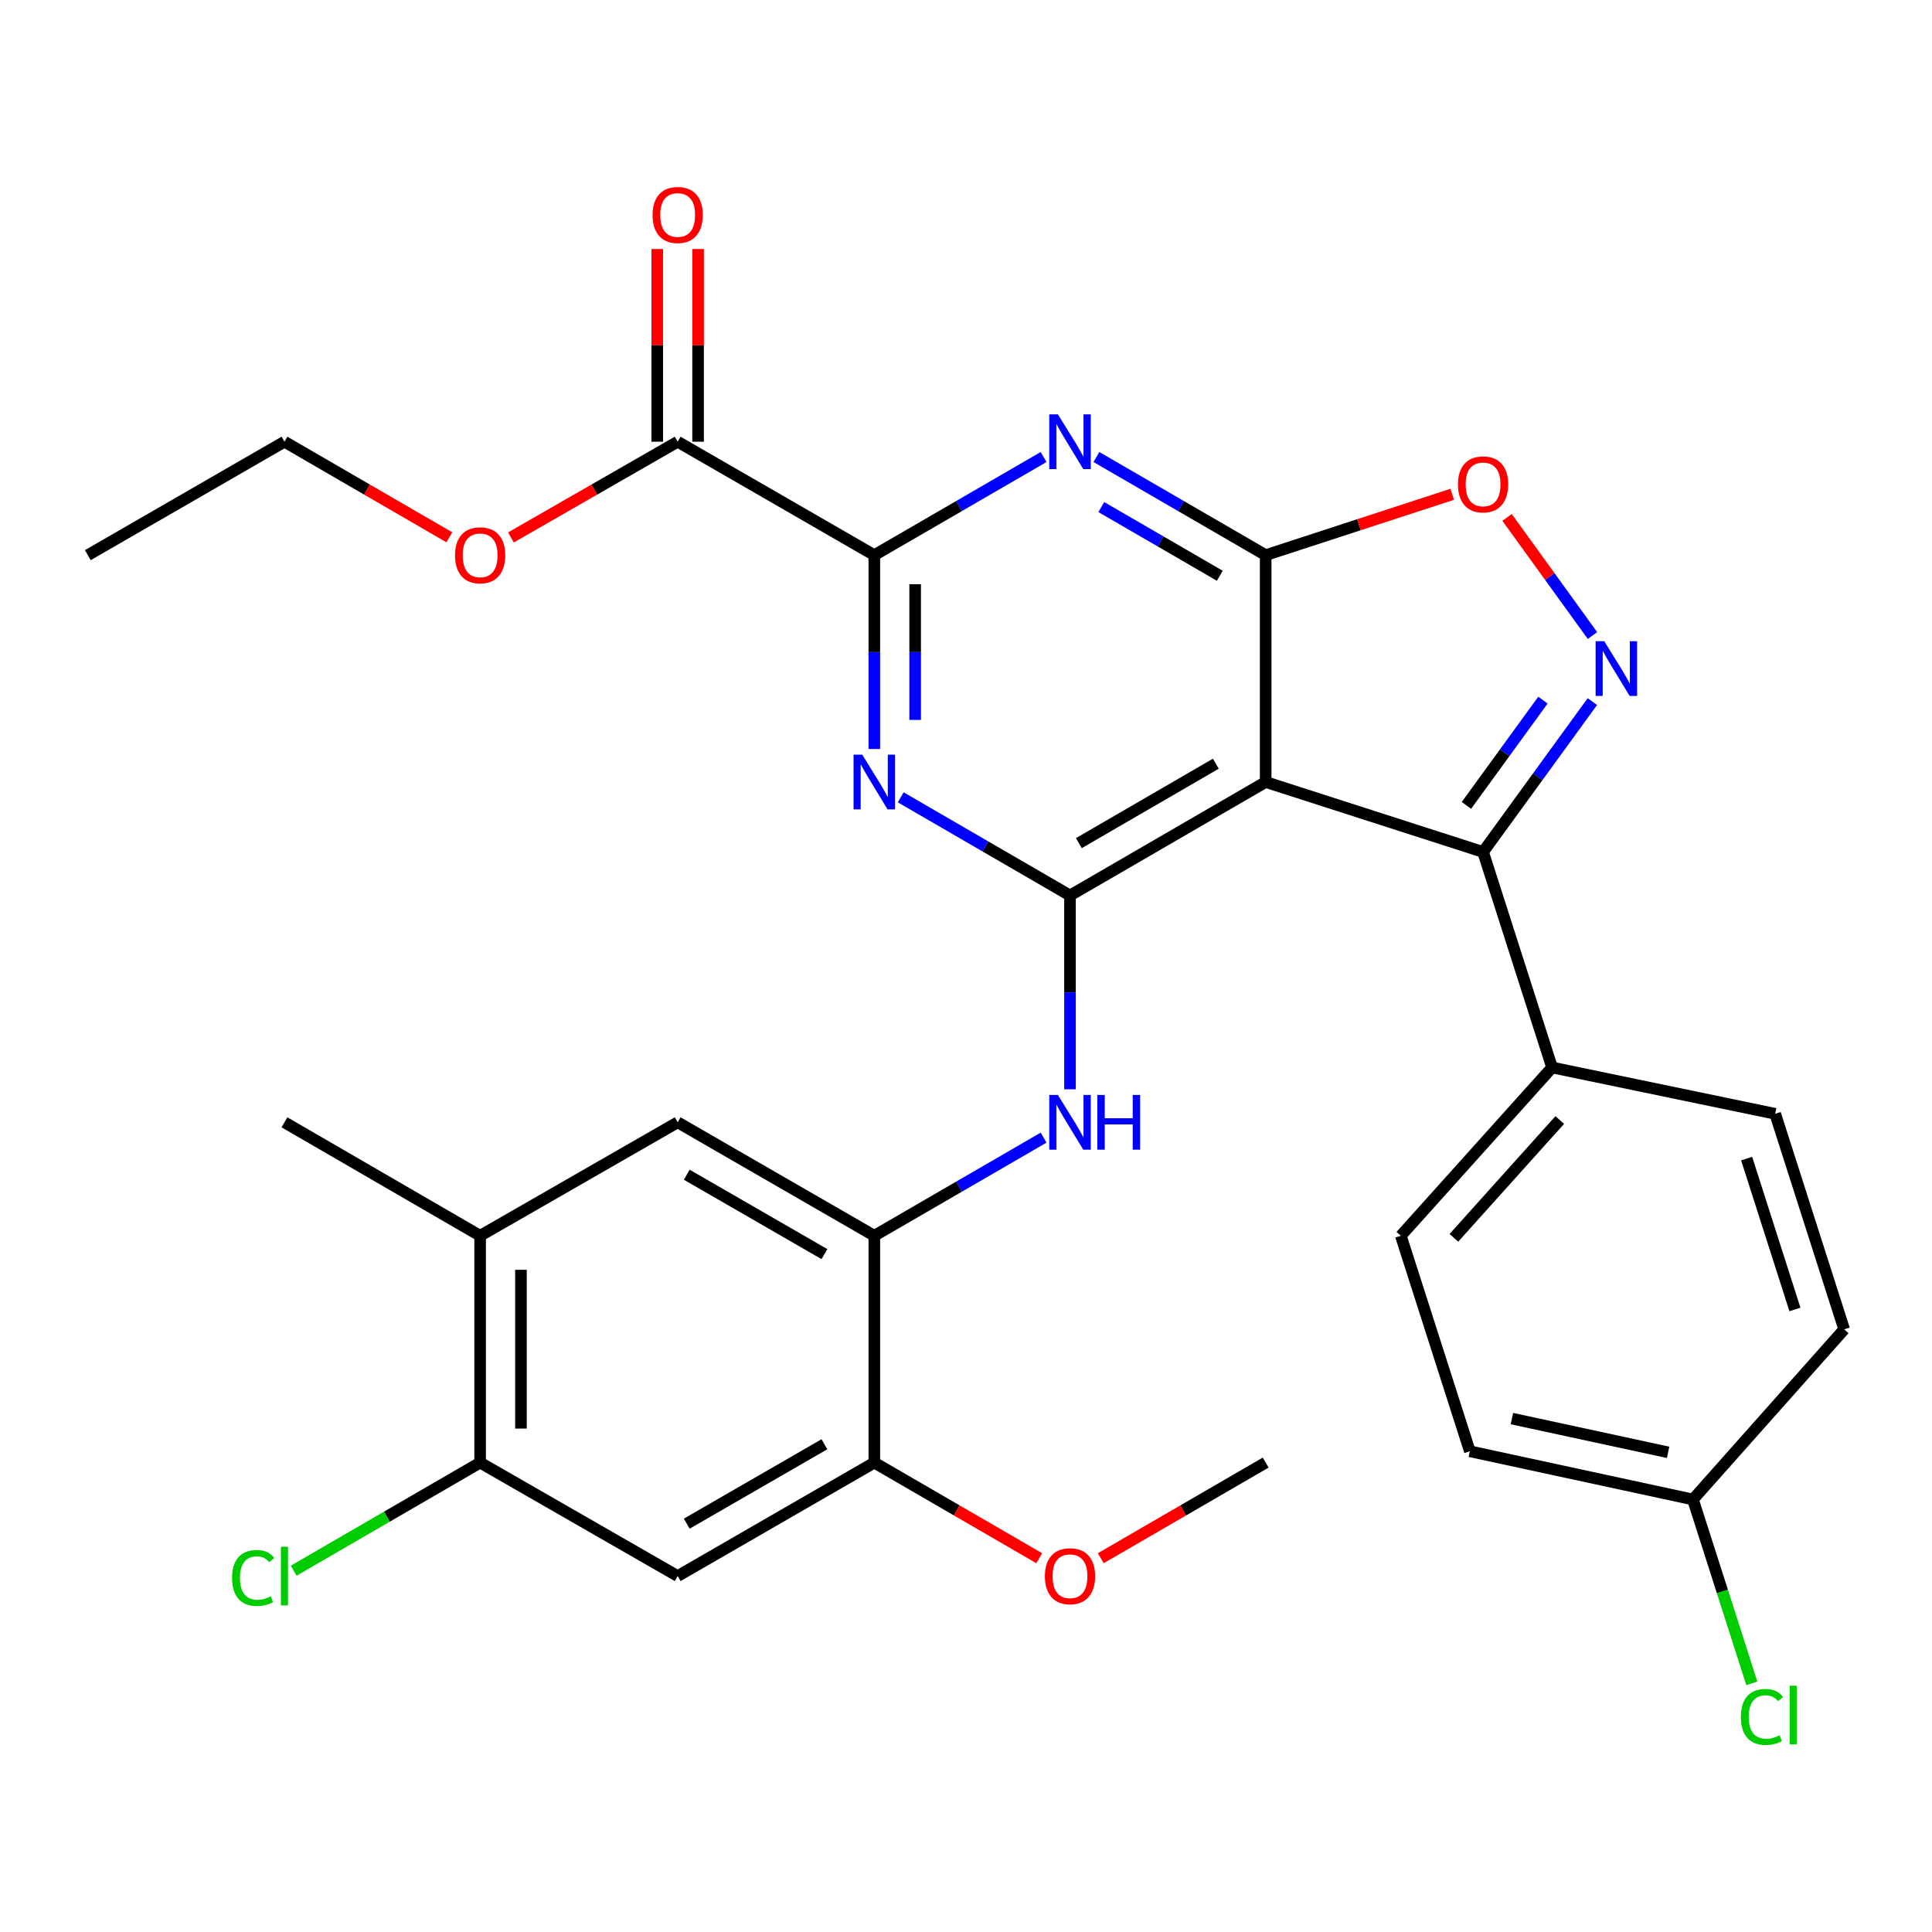 <?xml version='1.0' encoding='iso-8859-1'?>
<svg version='1.1' baseProfile='full'
              xmlns='http://www.w3.org/2000/svg'
                      xmlns:rdkit='http://www.rdkit.org/xml'
                      xmlns:xlink='http://www.w3.org/1999/xlink'
                  xml:space='preserve'
width='1000px' height='1000px' viewBox='0 0 1000 1000'>
<!-- END OF HEADER -->
<rect style='opacity:1.0;fill:#FFFFFF;stroke:none' width='1000' height='1000' x='0' y='0'> </rect>
<path class='bond-0' d='M 655.109,404.769 L 655.109,287.345' style='fill:none;fill-rule:evenodd;stroke:#000000;stroke-width:6px;stroke-linecap:butt;stroke-linejoin:miter;stroke-opacity:1' />
<path class='bond-1' d='M 655.109,404.769 L 553.832,463.498' style='fill:none;fill-rule:evenodd;stroke:#000000;stroke-width:6px;stroke-linecap:butt;stroke-linejoin:miter;stroke-opacity:1' />
<path class='bond-1' d='M 629.313,395.292 L 558.42,436.403' style='fill:none;fill-rule:evenodd;stroke:#000000;stroke-width:6px;stroke-linecap:butt;stroke-linejoin:miter;stroke-opacity:1' />
<path class='bond-6' d='M 655.109,404.769 L 767.635,440.974' style='fill:none;fill-rule:evenodd;stroke:#000000;stroke-width:6px;stroke-linecap:butt;stroke-linejoin:miter;stroke-opacity:1' />
<path class='bond-2' d='M 655.109,287.345 L 611.304,261.948' style='fill:none;fill-rule:evenodd;stroke:#000000;stroke-width:6px;stroke-linecap:butt;stroke-linejoin:miter;stroke-opacity:1' />
<path class='bond-2' d='M 611.304,261.948 L 567.499,236.551' style='fill:none;fill-rule:evenodd;stroke:#0000FF;stroke-width:6px;stroke-linecap:butt;stroke-linejoin:miter;stroke-opacity:1' />
<path class='bond-2' d='M 631.365,298.013 L 600.701,280.235' style='fill:none;fill-rule:evenodd;stroke:#000000;stroke-width:6px;stroke-linecap:butt;stroke-linejoin:miter;stroke-opacity:1' />
<path class='bond-2' d='M 600.701,280.235 L 570.038,262.458' style='fill:none;fill-rule:evenodd;stroke:#0000FF;stroke-width:6px;stroke-linecap:butt;stroke-linejoin:miter;stroke-opacity:1' />
<path class='bond-7' d='M 655.109,287.345 L 703.392,271.593' style='fill:none;fill-rule:evenodd;stroke:#000000;stroke-width:6px;stroke-linecap:butt;stroke-linejoin:miter;stroke-opacity:1' />
<path class='bond-7' d='M 703.392,271.593 L 751.676,255.842' style='fill:none;fill-rule:evenodd;stroke:#FF0000;stroke-width:6px;stroke-linecap:butt;stroke-linejoin:miter;stroke-opacity:1' />
<path class='bond-3' d='M 553.832,463.498 L 510.022,438.096' style='fill:none;fill-rule:evenodd;stroke:#000000;stroke-width:6px;stroke-linecap:butt;stroke-linejoin:miter;stroke-opacity:1' />
<path class='bond-3' d='M 510.022,438.096 L 466.211,412.694' style='fill:none;fill-rule:evenodd;stroke:#0000FF;stroke-width:6px;stroke-linecap:butt;stroke-linejoin:miter;stroke-opacity:1' />
<path class='bond-8' d='M 553.832,463.498 L 553.832,513.657' style='fill:none;fill-rule:evenodd;stroke:#000000;stroke-width:6px;stroke-linecap:butt;stroke-linejoin:miter;stroke-opacity:1' />
<path class='bond-8' d='M 553.832,513.657 L 553.832,563.815' style='fill:none;fill-rule:evenodd;stroke:#0000FF;stroke-width:6px;stroke-linecap:butt;stroke-linejoin:miter;stroke-opacity:1' />
<path class='bond-32' d='M 540.165,236.551 L 496.355,261.948' style='fill:none;fill-rule:evenodd;stroke:#0000FF;stroke-width:6px;stroke-linecap:butt;stroke-linejoin:miter;stroke-opacity:1' />
<path class='bond-32' d='M 496.355,261.948 L 452.544,287.345' style='fill:none;fill-rule:evenodd;stroke:#000000;stroke-width:6px;stroke-linecap:butt;stroke-linejoin:miter;stroke-opacity:1' />
<path class='bond-5' d='M 452.544,387.673 L 452.544,337.509' style='fill:none;fill-rule:evenodd;stroke:#0000FF;stroke-width:6px;stroke-linecap:butt;stroke-linejoin:miter;stroke-opacity:1' />
<path class='bond-5' d='M 452.544,337.509 L 452.544,287.345' style='fill:none;fill-rule:evenodd;stroke:#000000;stroke-width:6px;stroke-linecap:butt;stroke-linejoin:miter;stroke-opacity:1' />
<path class='bond-5' d='M 473.683,372.624 L 473.683,337.509' style='fill:none;fill-rule:evenodd;stroke:#0000FF;stroke-width:6px;stroke-linecap:butt;stroke-linejoin:miter;stroke-opacity:1' />
<path class='bond-5' d='M 473.683,337.509 L 473.683,302.395' style='fill:none;fill-rule:evenodd;stroke:#000000;stroke-width:6px;stroke-linecap:butt;stroke-linejoin:miter;stroke-opacity:1' />
<path class='bond-4' d='M 824.204,363.145 L 795.92,402.06' style='fill:none;fill-rule:evenodd;stroke:#0000FF;stroke-width:6px;stroke-linecap:butt;stroke-linejoin:miter;stroke-opacity:1' />
<path class='bond-4' d='M 795.92,402.06 L 767.635,440.974' style='fill:none;fill-rule:evenodd;stroke:#000000;stroke-width:6px;stroke-linecap:butt;stroke-linejoin:miter;stroke-opacity:1' />
<path class='bond-4' d='M 798.62,362.391 L 778.821,389.632' style='fill:none;fill-rule:evenodd;stroke:#0000FF;stroke-width:6px;stroke-linecap:butt;stroke-linejoin:miter;stroke-opacity:1' />
<path class='bond-4' d='M 778.821,389.632 L 759.022,416.872' style='fill:none;fill-rule:evenodd;stroke:#000000;stroke-width:6px;stroke-linecap:butt;stroke-linejoin:miter;stroke-opacity:1' />
<path class='bond-31' d='M 824.261,328.948 L 802.158,298.379' style='fill:none;fill-rule:evenodd;stroke:#0000FF;stroke-width:6px;stroke-linecap:butt;stroke-linejoin:miter;stroke-opacity:1' />
<path class='bond-31' d='M 802.158,298.379 L 780.055,267.811' style='fill:none;fill-rule:evenodd;stroke:#FF0000;stroke-width:6px;stroke-linecap:butt;stroke-linejoin:miter;stroke-opacity:1' />
<path class='bond-10' d='M 452.544,287.345 L 350.763,228.628' style='fill:none;fill-rule:evenodd;stroke:#000000;stroke-width:6px;stroke-linecap:butt;stroke-linejoin:miter;stroke-opacity:1' />
<path class='bond-16' d='M 767.635,440.974 L 803.347,552.526' style='fill:none;fill-rule:evenodd;stroke:#000000;stroke-width:6px;stroke-linecap:butt;stroke-linejoin:miter;stroke-opacity:1' />
<path class='bond-9' d='M 540.165,588.833 L 496.355,614.231' style='fill:none;fill-rule:evenodd;stroke:#0000FF;stroke-width:6px;stroke-linecap:butt;stroke-linejoin:miter;stroke-opacity:1' />
<path class='bond-9' d='M 496.355,614.231 L 452.544,639.628' style='fill:none;fill-rule:evenodd;stroke:#000000;stroke-width:6px;stroke-linecap:butt;stroke-linejoin:miter;stroke-opacity:1' />
<path class='bond-12' d='M 452.544,639.628 L 452.544,757.04' style='fill:none;fill-rule:evenodd;stroke:#000000;stroke-width:6px;stroke-linecap:butt;stroke-linejoin:miter;stroke-opacity:1' />
<path class='bond-14' d='M 452.544,639.628 L 350.763,580.91' style='fill:none;fill-rule:evenodd;stroke:#000000;stroke-width:6px;stroke-linecap:butt;stroke-linejoin:miter;stroke-opacity:1' />
<path class='bond-14' d='M 426.714,649.13 L 355.467,608.028' style='fill:none;fill-rule:evenodd;stroke:#000000;stroke-width:6px;stroke-linecap:butt;stroke-linejoin:miter;stroke-opacity:1' />
<path class='bond-17' d='M 361.332,228.628 L 361.332,178.758' style='fill:none;fill-rule:evenodd;stroke:#000000;stroke-width:6px;stroke-linecap:butt;stroke-linejoin:miter;stroke-opacity:1' />
<path class='bond-17' d='M 361.332,178.758 L 361.332,128.888' style='fill:none;fill-rule:evenodd;stroke:#FF0000;stroke-width:6px;stroke-linecap:butt;stroke-linejoin:miter;stroke-opacity:1' />
<path class='bond-17' d='M 340.194,228.628 L 340.194,178.758' style='fill:none;fill-rule:evenodd;stroke:#000000;stroke-width:6px;stroke-linecap:butt;stroke-linejoin:miter;stroke-opacity:1' />
<path class='bond-17' d='M 340.194,178.758 L 340.194,128.888' style='fill:none;fill-rule:evenodd;stroke:#FF0000;stroke-width:6px;stroke-linecap:butt;stroke-linejoin:miter;stroke-opacity:1' />
<path class='bond-22' d='M 350.763,228.628 L 307.611,253.408' style='fill:none;fill-rule:evenodd;stroke:#000000;stroke-width:6px;stroke-linecap:butt;stroke-linejoin:miter;stroke-opacity:1' />
<path class='bond-22' d='M 307.611,253.408 L 264.46,278.187' style='fill:none;fill-rule:evenodd;stroke:#FF0000;stroke-width:6px;stroke-linecap:butt;stroke-linejoin:miter;stroke-opacity:1' />
<path class='bond-11' d='M 350.763,815.769 L 452.544,757.04' style='fill:none;fill-rule:evenodd;stroke:#000000;stroke-width:6px;stroke-linecap:butt;stroke-linejoin:miter;stroke-opacity:1' />
<path class='bond-11' d='M 355.466,788.651 L 426.713,747.54' style='fill:none;fill-rule:evenodd;stroke:#000000;stroke-width:6px;stroke-linecap:butt;stroke-linejoin:miter;stroke-opacity:1' />
<path class='bond-34' d='M 350.763,815.769 L 248.512,757.04' style='fill:none;fill-rule:evenodd;stroke:#000000;stroke-width:6px;stroke-linecap:butt;stroke-linejoin:miter;stroke-opacity:1' />
<path class='bond-23' d='M 452.544,757.04 L 495.225,781.787' style='fill:none;fill-rule:evenodd;stroke:#000000;stroke-width:6px;stroke-linecap:butt;stroke-linejoin:miter;stroke-opacity:1' />
<path class='bond-23' d='M 495.225,781.787 L 537.905,806.535' style='fill:none;fill-rule:evenodd;stroke:#FF0000;stroke-width:6px;stroke-linecap:butt;stroke-linejoin:miter;stroke-opacity:1' />
<path class='bond-13' d='M 248.512,757.04 L 248.512,639.628' style='fill:none;fill-rule:evenodd;stroke:#000000;stroke-width:6px;stroke-linecap:butt;stroke-linejoin:miter;stroke-opacity:1' />
<path class='bond-13' d='M 269.65,739.428 L 269.65,657.24' style='fill:none;fill-rule:evenodd;stroke:#000000;stroke-width:6px;stroke-linecap:butt;stroke-linejoin:miter;stroke-opacity:1' />
<path class='bond-20' d='M 248.512,757.04 L 200.257,785.023' style='fill:none;fill-rule:evenodd;stroke:#000000;stroke-width:6px;stroke-linecap:butt;stroke-linejoin:miter;stroke-opacity:1' />
<path class='bond-20' d='M 200.257,785.023 L 152.003,813.005' style='fill:none;fill-rule:evenodd;stroke:#00CC00;stroke-width:6px;stroke-linecap:butt;stroke-linejoin:miter;stroke-opacity:1' />
<path class='bond-15' d='M 350.763,580.91 L 248.512,639.628' style='fill:none;fill-rule:evenodd;stroke:#000000;stroke-width:6px;stroke-linecap:butt;stroke-linejoin:miter;stroke-opacity:1' />
<path class='bond-27' d='M 248.512,639.628 L 147.236,580.91' style='fill:none;fill-rule:evenodd;stroke:#000000;stroke-width:6px;stroke-linecap:butt;stroke-linejoin:miter;stroke-opacity:1' />
<path class='bond-18' d='M 803.347,552.526 L 725.065,639.628' style='fill:none;fill-rule:evenodd;stroke:#000000;stroke-width:6px;stroke-linecap:butt;stroke-linejoin:miter;stroke-opacity:1' />
<path class='bond-18' d='M 807.327,579.721 L 752.529,640.693' style='fill:none;fill-rule:evenodd;stroke:#000000;stroke-width:6px;stroke-linecap:butt;stroke-linejoin:miter;stroke-opacity:1' />
<path class='bond-19' d='M 803.347,552.526 L 918.833,576.507' style='fill:none;fill-rule:evenodd;stroke:#000000;stroke-width:6px;stroke-linecap:butt;stroke-linejoin:miter;stroke-opacity:1' />
<path class='bond-24' d='M 725.065,639.628 L 760.789,751.18' style='fill:none;fill-rule:evenodd;stroke:#000000;stroke-width:6px;stroke-linecap:butt;stroke-linejoin:miter;stroke-opacity:1' />
<path class='bond-25' d='M 918.833,576.507 L 954.545,688.07' style='fill:none;fill-rule:evenodd;stroke:#000000;stroke-width:6px;stroke-linecap:butt;stroke-linejoin:miter;stroke-opacity:1' />
<path class='bond-25' d='M 904.058,599.685 L 929.057,677.78' style='fill:none;fill-rule:evenodd;stroke:#000000;stroke-width:6px;stroke-linecap:butt;stroke-linejoin:miter;stroke-opacity:1' />
<path class='bond-21' d='M 876.263,776.135 L 954.545,688.07' style='fill:none;fill-rule:evenodd;stroke:#000000;stroke-width:6px;stroke-linecap:butt;stroke-linejoin:miter;stroke-opacity:1' />
<path class='bond-26' d='M 876.263,776.135 L 891.501,823.723' style='fill:none;fill-rule:evenodd;stroke:#000000;stroke-width:6px;stroke-linecap:butt;stroke-linejoin:miter;stroke-opacity:1' />
<path class='bond-26' d='M 891.501,823.723 L 906.739,871.31' style='fill:none;fill-rule:evenodd;stroke:#00CC00;stroke-width:6px;stroke-linecap:butt;stroke-linejoin:miter;stroke-opacity:1' />
<path class='bond-33' d='M 876.263,776.135 L 760.789,751.18' style='fill:none;fill-rule:evenodd;stroke:#000000;stroke-width:6px;stroke-linecap:butt;stroke-linejoin:miter;stroke-opacity:1' />
<path class='bond-33' d='M 863.407,751.73 L 782.575,734.262' style='fill:none;fill-rule:evenodd;stroke:#000000;stroke-width:6px;stroke-linecap:butt;stroke-linejoin:miter;stroke-opacity:1' />
<path class='bond-28' d='M 232.585,278.111 L 189.911,253.37' style='fill:none;fill-rule:evenodd;stroke:#FF0000;stroke-width:6px;stroke-linecap:butt;stroke-linejoin:miter;stroke-opacity:1' />
<path class='bond-28' d='M 189.911,253.37 L 147.236,228.628' style='fill:none;fill-rule:evenodd;stroke:#000000;stroke-width:6px;stroke-linecap:butt;stroke-linejoin:miter;stroke-opacity:1' />
<path class='bond-29' d='M 569.759,806.534 L 612.434,781.787' style='fill:none;fill-rule:evenodd;stroke:#FF0000;stroke-width:6px;stroke-linecap:butt;stroke-linejoin:miter;stroke-opacity:1' />
<path class='bond-29' d='M 612.434,781.787 L 655.109,757.04' style='fill:none;fill-rule:evenodd;stroke:#000000;stroke-width:6px;stroke-linecap:butt;stroke-linejoin:miter;stroke-opacity:1' />
<path class='bond-30' d='M 147.236,228.628 L 45.455,287.345' style='fill:none;fill-rule:evenodd;stroke:#000000;stroke-width:6px;stroke-linecap:butt;stroke-linejoin:miter;stroke-opacity:1' />
<path  class='atom-3' d='M 547.572 214.468
L 556.852 229.468
Q 557.772 230.948, 559.252 233.628
Q 560.732 236.308, 560.812 236.468
L 560.812 214.468
L 564.572 214.468
L 564.572 242.788
L 560.692 242.788
L 550.732 226.388
Q 549.572 224.468, 548.332 222.268
Q 547.132 220.068, 546.772 219.388
L 546.772 242.788
L 543.092 242.788
L 543.092 214.468
L 547.572 214.468
' fill='#0000FF'/>
<path  class='atom-4' d='M 446.284 390.609
L 455.564 405.609
Q 456.484 407.089, 457.964 409.769
Q 459.444 412.449, 459.524 412.609
L 459.524 390.609
L 463.284 390.609
L 463.284 418.929
L 459.404 418.929
L 449.444 402.529
Q 448.284 400.609, 447.044 398.409
Q 445.844 396.209, 445.484 395.529
L 445.484 418.929
L 441.804 418.929
L 441.804 390.609
L 446.284 390.609
' fill='#0000FF'/>
<path  class='atom-5' d='M 830.369 331.891
L 839.649 346.891
Q 840.569 348.371, 842.049 351.051
Q 843.529 353.731, 843.609 353.891
L 843.609 331.891
L 847.369 331.891
L 847.369 360.211
L 843.489 360.211
L 833.529 343.811
Q 832.369 341.891, 831.129 339.691
Q 829.929 337.491, 829.569 336.811
L 829.569 360.211
L 825.889 360.211
L 825.889 331.891
L 830.369 331.891
' fill='#0000FF'/>
<path  class='atom-8' d='M 754.635 250.715
Q 754.635 243.915, 757.995 240.115
Q 761.355 236.315, 767.635 236.315
Q 773.915 236.315, 777.275 240.115
Q 780.635 243.915, 780.635 250.715
Q 780.635 257.595, 777.235 261.515
Q 773.835 265.395, 767.635 265.395
Q 761.395 265.395, 757.995 261.515
Q 754.635 257.635, 754.635 250.715
M 767.635 262.195
Q 771.955 262.195, 774.275 259.315
Q 776.635 256.395, 776.635 250.715
Q 776.635 245.155, 774.275 242.355
Q 771.955 239.515, 767.635 239.515
Q 763.315 239.515, 760.955 242.315
Q 758.635 245.115, 758.635 250.715
Q 758.635 256.435, 760.955 259.315
Q 763.315 262.195, 767.635 262.195
' fill='#FF0000'/>
<path  class='atom-9' d='M 547.572 566.75
L 556.852 581.75
Q 557.772 583.23, 559.252 585.91
Q 560.732 588.59, 560.812 588.75
L 560.812 566.75
L 564.572 566.75
L 564.572 595.07
L 560.692 595.07
L 550.732 578.67
Q 549.572 576.75, 548.332 574.55
Q 547.132 572.35, 546.772 571.67
L 546.772 595.07
L 543.092 595.07
L 543.092 566.75
L 547.572 566.75
' fill='#0000FF'/>
<path  class='atom-9' d='M 567.972 566.75
L 571.812 566.75
L 571.812 578.79
L 586.292 578.79
L 586.292 566.75
L 590.132 566.75
L 590.132 595.07
L 586.292 595.07
L 586.292 581.99
L 571.812 581.99
L 571.812 595.07
L 567.972 595.07
L 567.972 566.75
' fill='#0000FF'/>
<path  class='atom-18' d='M 337.763 111.272
Q 337.763 104.472, 341.123 100.672
Q 344.483 96.872, 350.763 96.872
Q 357.043 96.872, 360.403 100.672
Q 363.763 104.472, 363.763 111.272
Q 363.763 118.152, 360.363 122.072
Q 356.963 125.952, 350.763 125.952
Q 344.523 125.952, 341.123 122.072
Q 337.763 118.192, 337.763 111.272
M 350.763 122.752
Q 355.083 122.752, 357.403 119.872
Q 359.763 116.952, 359.763 111.272
Q 359.763 105.712, 357.403 102.912
Q 355.083 100.072, 350.763 100.072
Q 346.443 100.072, 344.083 102.872
Q 341.763 105.672, 341.763 111.272
Q 341.763 116.992, 344.083 119.872
Q 346.443 122.752, 350.763 122.752
' fill='#FF0000'/>
<path  class='atom-21' d='M 120.116 816.749
Q 120.116 809.709, 123.396 806.029
Q 126.716 802.309, 132.996 802.309
Q 138.836 802.309, 141.956 806.429
L 139.316 808.589
Q 137.036 805.589, 132.996 805.589
Q 128.716 805.589, 126.436 808.469
Q 124.196 811.309, 124.196 816.749
Q 124.196 822.349, 126.516 825.229
Q 128.876 828.109, 133.436 828.109
Q 136.556 828.109, 140.196 826.229
L 141.316 829.229
Q 139.836 830.189, 137.596 830.749
Q 135.356 831.309, 132.876 831.309
Q 126.716 831.309, 123.396 827.549
Q 120.116 823.789, 120.116 816.749
' fill='#00CC00'/>
<path  class='atom-21' d='M 145.396 800.589
L 149.076 800.589
L 149.076 830.949
L 145.396 830.949
L 145.396 800.589
' fill='#00CC00'/>
<path  class='atom-23' d='M 235.512 287.425
Q 235.512 280.625, 238.872 276.825
Q 242.232 273.025, 248.512 273.025
Q 254.792 273.025, 258.152 276.825
Q 261.512 280.625, 261.512 287.425
Q 261.512 294.305, 258.112 298.225
Q 254.712 302.105, 248.512 302.105
Q 242.272 302.105, 238.872 298.225
Q 235.512 294.345, 235.512 287.425
M 248.512 298.905
Q 252.832 298.905, 255.152 296.025
Q 257.512 293.105, 257.512 287.425
Q 257.512 281.865, 255.152 279.065
Q 252.832 276.225, 248.512 276.225
Q 244.192 276.225, 241.832 279.025
Q 239.512 281.825, 239.512 287.425
Q 239.512 293.145, 241.832 296.025
Q 244.192 298.905, 248.512 298.905
' fill='#FF0000'/>
<path  class='atom-24' d='M 540.832 815.849
Q 540.832 809.049, 544.192 805.249
Q 547.552 801.449, 553.832 801.449
Q 560.112 801.449, 563.472 805.249
Q 566.832 809.049, 566.832 815.849
Q 566.832 822.729, 563.432 826.649
Q 560.032 830.529, 553.832 830.529
Q 547.592 830.529, 544.192 826.649
Q 540.832 822.769, 540.832 815.849
M 553.832 827.329
Q 558.152 827.329, 560.472 824.449
Q 562.832 821.529, 562.832 815.849
Q 562.832 810.289, 560.472 807.489
Q 558.152 804.649, 553.832 804.649
Q 549.512 804.649, 547.152 807.449
Q 544.832 810.249, 544.832 815.849
Q 544.832 821.569, 547.152 824.449
Q 549.512 827.329, 553.832 827.329
' fill='#FF0000'/>
<path  class='atom-27' d='M 901.067 888.679
Q 901.067 881.639, 904.347 877.959
Q 907.667 874.239, 913.947 874.239
Q 919.787 874.239, 922.907 878.359
L 920.267 880.519
Q 917.987 877.519, 913.947 877.519
Q 909.667 877.519, 907.387 880.399
Q 905.147 883.239, 905.147 888.679
Q 905.147 894.279, 907.467 897.159
Q 909.827 900.039, 914.387 900.039
Q 917.507 900.039, 921.147 898.159
L 922.267 901.159
Q 920.787 902.119, 918.547 902.679
Q 916.307 903.239, 913.827 903.239
Q 907.667 903.239, 904.347 899.479
Q 901.067 895.719, 901.067 888.679
' fill='#00CC00'/>
<path  class='atom-27' d='M 926.347 872.519
L 930.027 872.519
L 930.027 902.879
L 926.347 902.879
L 926.347 872.519
' fill='#00CC00'/>
</svg>
